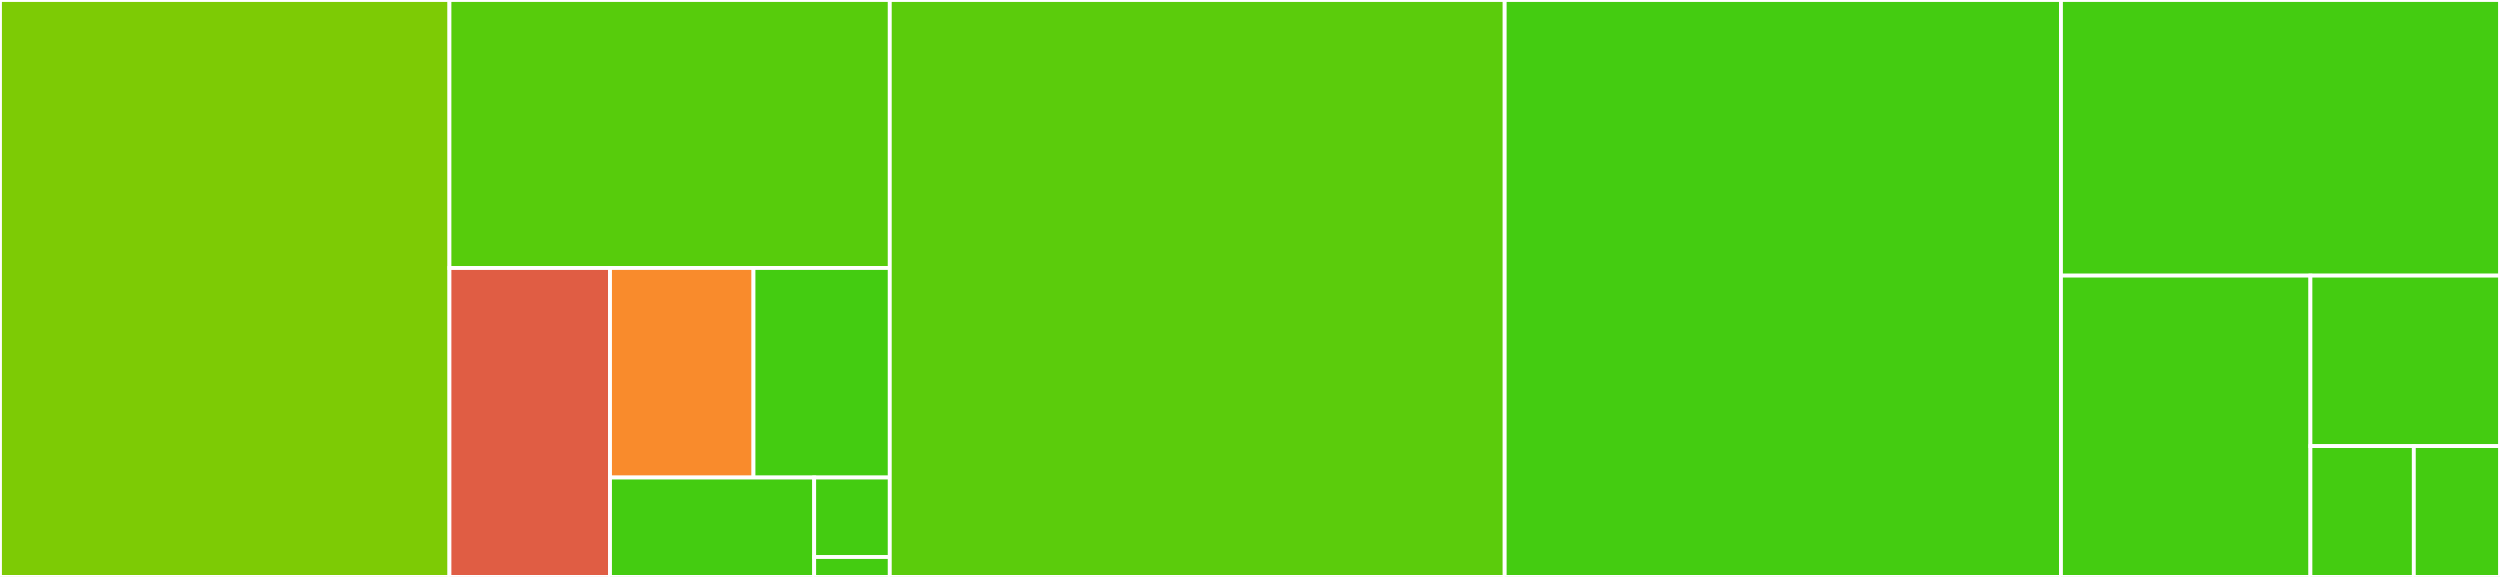 <svg baseProfile="full" width="650" height="150" viewBox="0 0 650 150" version="1.1"
xmlns="http://www.w3.org/2000/svg" xmlns:ev="http://www.w3.org/2001/xml-events"
xmlns:xlink="http://www.w3.org/1999/xlink">

<rect x="0" y="0" width="650" height="150" fill="#333333" stroke="none"/>

<style>rect.s{mask:url(#mask);}</style>
<defs>
  <pattern id="white" width="4" height="4" patternUnits="userSpaceOnUse" patternTransform="rotate(45)">
    <rect width="2" height="2" transform="translate(0,0)" fill="white"></rect>
  </pattern>
  <mask id="mask">
    <rect x="0" y="0" width="100%" height="100%" fill="url(#white)"></rect>
  </mask>
</defs>

<rect x="0" y="0" width="116.858" height="150.0" fill="#7dcb05" stroke="white" stroke-width="1" class=" tooltipped" data-content="virtualfiles/disk.py"><title>virtualfiles/disk.py</title></rect>
<rect x="116.858" y="0" width="114.487" height="69.675" fill="#57cc0c" stroke="white" stroke-width="1" class=" tooltipped" data-content="virtualfiles/cassette.py"><title>virtualfiles/cassette.py</title></rect>
<rect x="116.858" y="69.675" width="41.747" height="80.325" fill="#e05d44" stroke="white" stroke-width="1" class=" tooltipped" data-content="virtualfiles/virtual_file.py"><title>virtualfiles/virtual_file.py</title></rect>
<rect x="158.604" y="69.675" width="37.303" height="54.482" fill="#f98b2c" stroke="white" stroke-width="1" class=" tooltipped" data-content="virtualfiles/source_file.py"><title>virtualfiles/source_file.py</title></rect>
<rect x="195.907" y="69.675" width="35.438" height="54.482" fill="#4c1" stroke="white" stroke-width="1" class=" tooltipped" data-content="virtualfiles/coco_file.py"><title>virtualfiles/coco_file.py</title></rect>
<rect x="158.604" y="124.156" width="53.081" height="25.844" fill="#4c1" stroke="white" stroke-width="1" class=" tooltipped" data-content="virtualfiles/virtual_file_container.py"><title>virtualfiles/virtual_file_container.py</title></rect>
<rect x="211.685" y="124.156" width="19.66" height="20.675" fill="#4c1" stroke="white" stroke-width="1" class=" tooltipped" data-content="virtualfiles/binary.py"><title>virtualfiles/binary.py</title></rect>
<rect x="211.685" y="144.831" width="19.66" height="5.169" fill="#4c1" stroke="white" stroke-width="1" class=" tooltipped" data-content="virtualfiles/virtual_file_exceptions.py"><title>virtualfiles/virtual_file_exceptions.py</title></rect>
<rect x="231.344" y="0" width="159.875" height="150.0" fill="#5bcc0c" stroke="white" stroke-width="1" class=" tooltipped" data-content="operands.py"><title>operands.py</title></rect>
<rect x="391.219" y="0" width="144.633" height="150" fill="#4c1" stroke="white" stroke-width="1" class=" tooltipped" data-content="values.py"><title>values.py</title></rect>
<rect x="535.852" y="0" width="114.148" height="71.662" fill="#4c1" stroke="white" stroke-width="1" class=" tooltipped" data-content="statement.py"><title>statement.py</title></rect>
<rect x="535.852" y="71.662" width="64.857" height="78.338" fill="#4c1" stroke="white" stroke-width="1" class=" tooltipped" data-content="program.py"><title>program.py</title></rect>
<rect x="600.709" y="71.662" width="49.291" height="44.323" fill="#4c1" stroke="white" stroke-width="1" class=" tooltipped" data-content="instruction.py"><title>instruction.py</title></rect>
<rect x="600.709" y="115.985" width="26.886" height="34.015" fill="#4c1" stroke="white" stroke-width="1" class=" tooltipped" data-content="exceptions.py"><title>exceptions.py</title></rect>
<rect x="627.595" y="115.985" width="22.405" height="34.015" fill="#4c1" stroke="white" stroke-width="1" class=" tooltipped" data-content="operand_type.py"><title>operand_type.py</title></rect>
</svg>